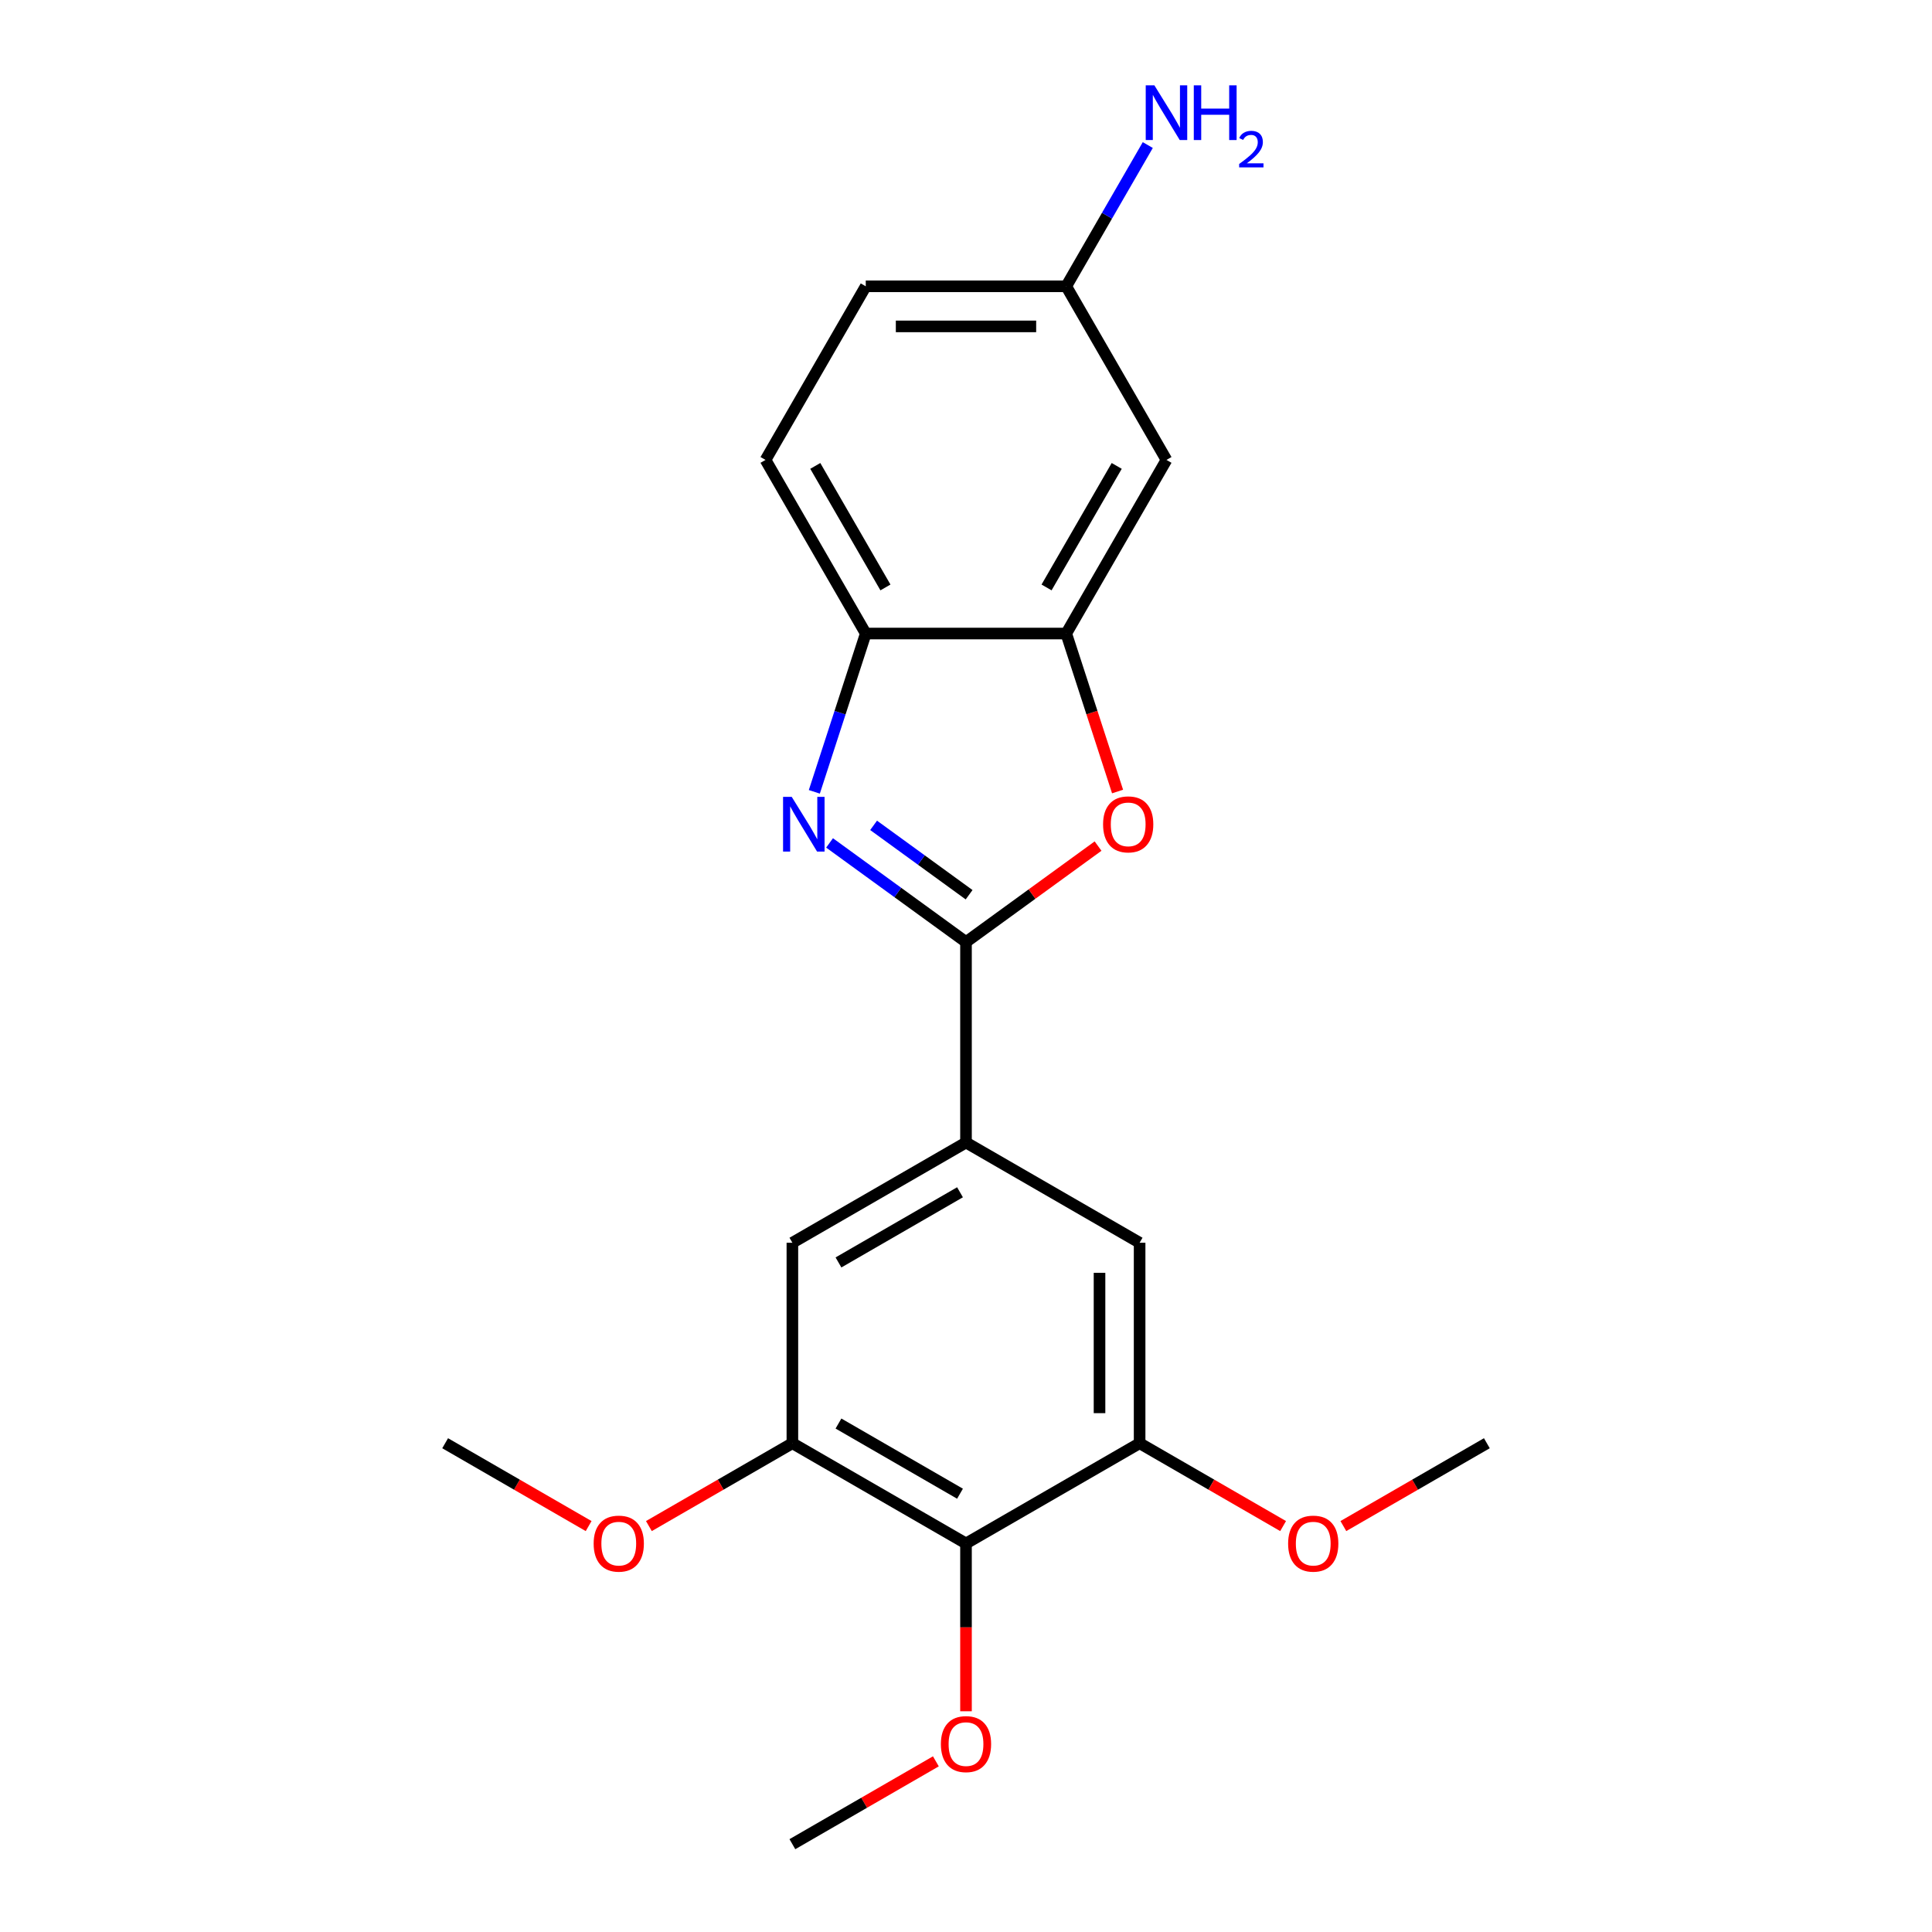 <?xml version='1.0' encoding='iso-8859-1'?>
<svg version='1.1' baseProfile='full'
              xmlns='http://www.w3.org/2000/svg'
                      xmlns:rdkit='http://www.rdkit.org/xml'
                      xmlns:xlink='http://www.w3.org/1999/xlink'
                  xml:space='preserve'
width='1000px' height='1000px' viewBox='0 0 1000 1000'>
<!-- END OF HEADER -->
<rect style='opacity:1.0;fill:#FFFFFF;stroke:none' width='1000' height='1000' x='0' y='0'> </rect>
<path class='bond-0' d='M 500,487.597 L 464.693,461.945' style='fill:none;fill-rule:evenodd;stroke:#000000;stroke-width:6px;stroke-linecap:butt;stroke-linejoin:miter;stroke-opacity:1' />
<path class='bond-0' d='M 464.693,461.945 L 429.385,436.293' style='fill:none;fill-rule:evenodd;stroke:#0000FF;stroke-width:6px;stroke-linecap:butt;stroke-linejoin:miter;stroke-opacity:1' />
<path class='bond-0' d='M 501.606,463.112 L 476.891,445.155' style='fill:none;fill-rule:evenodd;stroke:#000000;stroke-width:6px;stroke-linecap:butt;stroke-linejoin:miter;stroke-opacity:1' />
<path class='bond-0' d='M 476.891,445.155 L 452.176,427.199' style='fill:none;fill-rule:evenodd;stroke:#0000FF;stroke-width:6px;stroke-linecap:butt;stroke-linejoin:miter;stroke-opacity:1' />
<path class='bond-1' d='M 500,487.597 L 534.177,462.766' style='fill:none;fill-rule:evenodd;stroke:#000000;stroke-width:6px;stroke-linecap:butt;stroke-linejoin:miter;stroke-opacity:1' />
<path class='bond-1' d='M 534.177,462.766 L 568.355,437.935' style='fill:none;fill-rule:evenodd;stroke:#FF0000;stroke-width:6px;stroke-linecap:butt;stroke-linejoin:miter;stroke-opacity:1' />
<path class='bond-3' d='M 500,487.597 L 500,591.364' style='fill:none;fill-rule:evenodd;stroke:#000000;stroke-width:6px;stroke-linecap:butt;stroke-linejoin:miter;stroke-opacity:1' />
<path class='bond-4' d='M 421.495,409.851 L 434.806,368.884' style='fill:none;fill-rule:evenodd;stroke:#0000FF;stroke-width:6px;stroke-linecap:butt;stroke-linejoin:miter;stroke-opacity:1' />
<path class='bond-4' d='M 434.806,368.884 L 448.117,327.917' style='fill:none;fill-rule:evenodd;stroke:#000000;stroke-width:6px;stroke-linecap:butt;stroke-linejoin:miter;stroke-opacity:1' />
<path class='bond-2' d='M 578.453,409.691 L 565.168,368.804' style='fill:none;fill-rule:evenodd;stroke:#FF0000;stroke-width:6px;stroke-linecap:butt;stroke-linejoin:miter;stroke-opacity:1' />
<path class='bond-2' d='M 565.168,368.804 L 551.883,327.917' style='fill:none;fill-rule:evenodd;stroke:#000000;stroke-width:6px;stroke-linecap:butt;stroke-linejoin:miter;stroke-opacity:1' />
<path class='bond-10' d='M 551.883,327.917 L 603.766,238.053' style='fill:none;fill-rule:evenodd;stroke:#000000;stroke-width:6px;stroke-linecap:butt;stroke-linejoin:miter;stroke-opacity:1' />
<path class='bond-10' d='M 541.693,304.061 L 578.011,241.156' style='fill:none;fill-rule:evenodd;stroke:#000000;stroke-width:6px;stroke-linecap:butt;stroke-linejoin:miter;stroke-opacity:1' />
<path class='bond-21' d='M 551.883,327.917 L 448.117,327.917' style='fill:none;fill-rule:evenodd;stroke:#000000;stroke-width:6px;stroke-linecap:butt;stroke-linejoin:miter;stroke-opacity:1' />
<path class='bond-8' d='M 500,591.364 L 589.864,643.247' style='fill:none;fill-rule:evenodd;stroke:#000000;stroke-width:6px;stroke-linecap:butt;stroke-linejoin:miter;stroke-opacity:1' />
<path class='bond-9' d='M 500,591.364 L 410.136,643.247' style='fill:none;fill-rule:evenodd;stroke:#000000;stroke-width:6px;stroke-linecap:butt;stroke-linejoin:miter;stroke-opacity:1' />
<path class='bond-9' d='M 496.897,617.119 L 433.992,653.437' style='fill:none;fill-rule:evenodd;stroke:#000000;stroke-width:6px;stroke-linecap:butt;stroke-linejoin:miter;stroke-opacity:1' />
<path class='bond-11' d='M 448.117,327.917 L 396.234,238.053' style='fill:none;fill-rule:evenodd;stroke:#000000;stroke-width:6px;stroke-linecap:butt;stroke-linejoin:miter;stroke-opacity:1' />
<path class='bond-11' d='M 458.307,304.061 L 421.989,241.156' style='fill:none;fill-rule:evenodd;stroke:#000000;stroke-width:6px;stroke-linecap:butt;stroke-linejoin:miter;stroke-opacity:1' />
<path class='bond-5' d='M 500,798.896 L 410.136,747.013' style='fill:none;fill-rule:evenodd;stroke:#000000;stroke-width:6px;stroke-linecap:butt;stroke-linejoin:miter;stroke-opacity:1' />
<path class='bond-5' d='M 496.897,773.141 L 433.992,736.823' style='fill:none;fill-rule:evenodd;stroke:#000000;stroke-width:6px;stroke-linecap:butt;stroke-linejoin:miter;stroke-opacity:1' />
<path class='bond-13' d='M 500,798.896 L 500,842.322' style='fill:none;fill-rule:evenodd;stroke:#000000;stroke-width:6px;stroke-linecap:butt;stroke-linejoin:miter;stroke-opacity:1' />
<path class='bond-13' d='M 500,842.322 L 500,885.748' style='fill:none;fill-rule:evenodd;stroke:#FF0000;stroke-width:6px;stroke-linecap:butt;stroke-linejoin:miter;stroke-opacity:1' />
<path class='bond-22' d='M 500,798.896 L 589.864,747.013' style='fill:none;fill-rule:evenodd;stroke:#000000;stroke-width:6px;stroke-linecap:butt;stroke-linejoin:miter;stroke-opacity:1' />
<path class='bond-6' d='M 589.864,747.013 L 589.864,643.247' style='fill:none;fill-rule:evenodd;stroke:#000000;stroke-width:6px;stroke-linecap:butt;stroke-linejoin:miter;stroke-opacity:1' />
<path class='bond-6' d='M 569.111,731.448 L 569.111,658.812' style='fill:none;fill-rule:evenodd;stroke:#000000;stroke-width:6px;stroke-linecap:butt;stroke-linejoin:miter;stroke-opacity:1' />
<path class='bond-15' d='M 589.864,747.013 L 626.999,768.453' style='fill:none;fill-rule:evenodd;stroke:#000000;stroke-width:6px;stroke-linecap:butt;stroke-linejoin:miter;stroke-opacity:1' />
<path class='bond-15' d='M 626.999,768.453 L 664.134,789.893' style='fill:none;fill-rule:evenodd;stroke:#FF0000;stroke-width:6px;stroke-linecap:butt;stroke-linejoin:miter;stroke-opacity:1' />
<path class='bond-7' d='M 410.136,747.013 L 410.136,643.247' style='fill:none;fill-rule:evenodd;stroke:#000000;stroke-width:6px;stroke-linecap:butt;stroke-linejoin:miter;stroke-opacity:1' />
<path class='bond-14' d='M 410.136,747.013 L 373.001,768.453' style='fill:none;fill-rule:evenodd;stroke:#000000;stroke-width:6px;stroke-linecap:butt;stroke-linejoin:miter;stroke-opacity:1' />
<path class='bond-14' d='M 373.001,768.453 L 335.866,789.893' style='fill:none;fill-rule:evenodd;stroke:#FF0000;stroke-width:6px;stroke-linecap:butt;stroke-linejoin:miter;stroke-opacity:1' />
<path class='bond-12' d='M 603.766,238.053 L 551.883,148.189' style='fill:none;fill-rule:evenodd;stroke:#000000;stroke-width:6px;stroke-linecap:butt;stroke-linejoin:miter;stroke-opacity:1' />
<path class='bond-17' d='M 396.234,238.053 L 448.117,148.189' style='fill:none;fill-rule:evenodd;stroke:#000000;stroke-width:6px;stroke-linecap:butt;stroke-linejoin:miter;stroke-opacity:1' />
<path class='bond-16' d='M 551.883,148.189 L 572.988,111.634' style='fill:none;fill-rule:evenodd;stroke:#000000;stroke-width:6px;stroke-linecap:butt;stroke-linejoin:miter;stroke-opacity:1' />
<path class='bond-16' d='M 572.988,111.634 L 594.093,75.079' style='fill:none;fill-rule:evenodd;stroke:#0000FF;stroke-width:6px;stroke-linecap:butt;stroke-linejoin:miter;stroke-opacity:1' />
<path class='bond-23' d='M 551.883,148.189 L 448.117,148.189' style='fill:none;fill-rule:evenodd;stroke:#000000;stroke-width:6px;stroke-linecap:butt;stroke-linejoin:miter;stroke-opacity:1' />
<path class='bond-23' d='M 536.318,168.942 L 463.682,168.942' style='fill:none;fill-rule:evenodd;stroke:#000000;stroke-width:6px;stroke-linecap:butt;stroke-linejoin:miter;stroke-opacity:1' />
<path class='bond-18' d='M 484.406,911.666 L 447.271,933.106' style='fill:none;fill-rule:evenodd;stroke:#FF0000;stroke-width:6px;stroke-linecap:butt;stroke-linejoin:miter;stroke-opacity:1' />
<path class='bond-18' d='M 447.271,933.106 L 410.136,954.545' style='fill:none;fill-rule:evenodd;stroke:#000000;stroke-width:6px;stroke-linecap:butt;stroke-linejoin:miter;stroke-opacity:1' />
<path class='bond-19' d='M 304.677,789.893 L 267.542,768.453' style='fill:none;fill-rule:evenodd;stroke:#FF0000;stroke-width:6px;stroke-linecap:butt;stroke-linejoin:miter;stroke-opacity:1' />
<path class='bond-19' d='M 267.542,768.453 L 230.407,747.013' style='fill:none;fill-rule:evenodd;stroke:#000000;stroke-width:6px;stroke-linecap:butt;stroke-linejoin:miter;stroke-opacity:1' />
<path class='bond-20' d='M 695.323,789.893 L 732.458,768.453' style='fill:none;fill-rule:evenodd;stroke:#FF0000;stroke-width:6px;stroke-linecap:butt;stroke-linejoin:miter;stroke-opacity:1' />
<path class='bond-20' d='M 732.458,768.453 L 769.593,747.013' style='fill:none;fill-rule:evenodd;stroke:#000000;stroke-width:6px;stroke-linecap:butt;stroke-linejoin:miter;stroke-opacity:1' />
<path  class='atom-1' d='M 409.791 412.445
L 419.071 427.445
Q 419.991 428.925, 421.471 431.605
Q 422.951 434.285, 423.031 434.445
L 423.031 412.445
L 426.791 412.445
L 426.791 440.765
L 422.911 440.765
L 412.951 424.365
Q 411.791 422.445, 410.551 420.245
Q 409.351 418.045, 408.991 417.365
L 408.991 440.765
L 405.311 440.765
L 405.311 412.445
L 409.791 412.445
' fill='#0000FF'/>
<path  class='atom-2' d='M 570.949 426.685
Q 570.949 419.885, 574.309 416.085
Q 577.669 412.285, 583.949 412.285
Q 590.229 412.285, 593.589 416.085
Q 596.949 419.885, 596.949 426.685
Q 596.949 433.565, 593.549 437.485
Q 590.149 441.365, 583.949 441.365
Q 577.709 441.365, 574.309 437.485
Q 570.949 433.605, 570.949 426.685
M 583.949 438.165
Q 588.269 438.165, 590.589 435.285
Q 592.949 432.365, 592.949 426.685
Q 592.949 421.125, 590.589 418.325
Q 588.269 415.485, 583.949 415.485
Q 579.629 415.485, 577.269 418.285
Q 574.949 421.085, 574.949 426.685
Q 574.949 432.405, 577.269 435.285
Q 579.629 438.165, 583.949 438.165
' fill='#FF0000'/>
<path  class='atom-14' d='M 487 902.742
Q 487 895.942, 490.36 892.142
Q 493.72 888.342, 500 888.342
Q 506.28 888.342, 509.64 892.142
Q 513 895.942, 513 902.742
Q 513 909.622, 509.6 913.542
Q 506.2 917.422, 500 917.422
Q 493.76 917.422, 490.36 913.542
Q 487 909.662, 487 902.742
M 500 914.222
Q 504.32 914.222, 506.64 911.342
Q 509 908.422, 509 902.742
Q 509 897.182, 506.64 894.382
Q 504.32 891.542, 500 891.542
Q 495.68 891.542, 493.32 894.342
Q 491 897.142, 491 902.742
Q 491 908.462, 493.32 911.342
Q 495.68 914.222, 500 914.222
' fill='#FF0000'/>
<path  class='atom-15' d='M 307.272 798.976
Q 307.272 792.176, 310.632 788.376
Q 313.992 784.576, 320.272 784.576
Q 326.552 784.576, 329.912 788.376
Q 333.272 792.176, 333.272 798.976
Q 333.272 805.856, 329.872 809.776
Q 326.472 813.656, 320.272 813.656
Q 314.032 813.656, 310.632 809.776
Q 307.272 805.896, 307.272 798.976
M 320.272 810.456
Q 324.592 810.456, 326.912 807.576
Q 329.272 804.656, 329.272 798.976
Q 329.272 793.416, 326.912 790.616
Q 324.592 787.776, 320.272 787.776
Q 315.952 787.776, 313.592 790.576
Q 311.272 793.376, 311.272 798.976
Q 311.272 804.696, 313.592 807.576
Q 315.952 810.456, 320.272 810.456
' fill='#FF0000'/>
<path  class='atom-16' d='M 666.728 798.976
Q 666.728 792.176, 670.088 788.376
Q 673.448 784.576, 679.728 784.576
Q 686.008 784.576, 689.368 788.376
Q 692.728 792.176, 692.728 798.976
Q 692.728 805.856, 689.328 809.776
Q 685.928 813.656, 679.728 813.656
Q 673.488 813.656, 670.088 809.776
Q 666.728 805.896, 666.728 798.976
M 679.728 810.456
Q 684.048 810.456, 686.368 807.576
Q 688.728 804.656, 688.728 798.976
Q 688.728 793.416, 686.368 790.616
Q 684.048 787.776, 679.728 787.776
Q 675.408 787.776, 673.048 790.576
Q 670.728 793.376, 670.728 798.976
Q 670.728 804.696, 673.048 807.576
Q 675.408 810.456, 679.728 810.456
' fill='#FF0000'/>
<path  class='atom-17' d='M 597.506 44.165
L 606.786 59.165
Q 607.706 60.645, 609.186 63.325
Q 610.666 66.005, 610.746 66.165
L 610.746 44.165
L 614.506 44.165
L 614.506 72.485
L 610.626 72.485
L 600.666 56.085
Q 599.506 54.165, 598.266 51.965
Q 597.066 49.765, 596.706 49.085
L 596.706 72.485
L 593.026 72.485
L 593.026 44.165
L 597.506 44.165
' fill='#0000FF'/>
<path  class='atom-17' d='M 617.906 44.165
L 621.746 44.165
L 621.746 56.205
L 636.226 56.205
L 636.226 44.165
L 640.066 44.165
L 640.066 72.485
L 636.226 72.485
L 636.226 59.405
L 621.746 59.405
L 621.746 72.485
L 617.906 72.485
L 617.906 44.165
' fill='#0000FF'/>
<path  class='atom-17' d='M 641.439 71.491
Q 642.125 69.722, 643.762 68.746
Q 645.399 67.742, 647.669 67.742
Q 650.494 67.742, 652.078 69.273
Q 653.662 70.805, 653.662 73.524
Q 653.662 76.296, 651.603 78.883
Q 649.57 81.47, 645.346 84.533
L 653.979 84.533
L 653.979 86.645
L 641.386 86.645
L 641.386 84.876
Q 644.871 82.394, 646.93 80.546
Q 649.016 78.698, 650.019 77.035
Q 651.022 75.372, 651.022 73.656
Q 651.022 71.861, 650.125 70.858
Q 649.227 69.854, 647.669 69.854
Q 646.165 69.854, 645.161 70.462
Q 644.158 71.069, 643.445 72.415
L 641.439 71.491
' fill='#0000FF'/>
</svg>
